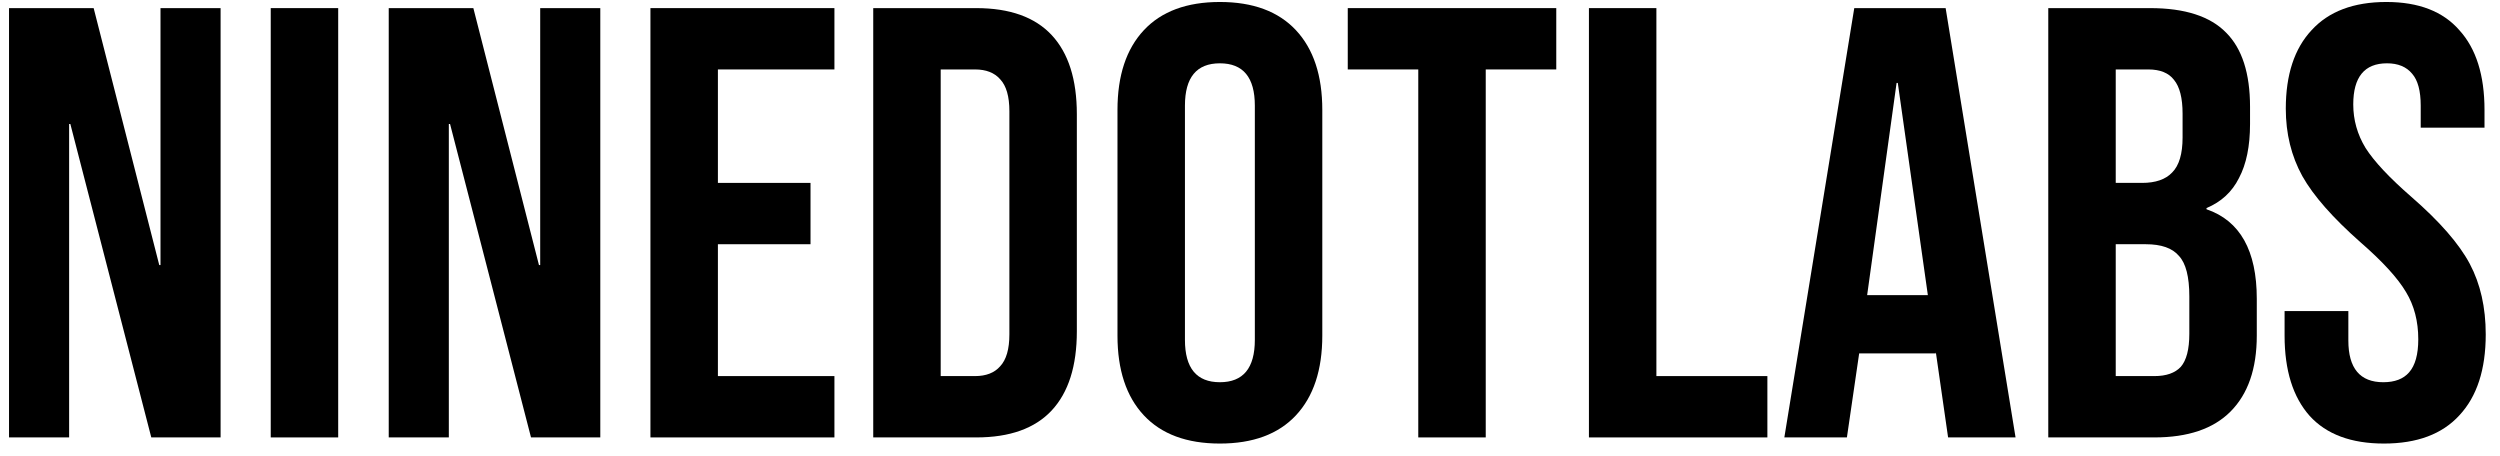 <svg width="126" height="23" viewBox="0 0 126 23" fill="none" xmlns="http://www.w3.org/2000/svg">
<path d="M0.455 0.409H4.72L8.027 13.36H8.089V0.409H11.118V22.046H7.625L3.546 6.251H3.484V22.046H0.455V0.409Z" fill="black"/>
<path d="M13.645 0.409H17.045V22.046H13.645V0.409Z" fill="black"/>
<path d="M19.592 0.409H23.857L27.164 13.36H27.226V0.409H30.255V22.046H26.763L22.683 6.251H22.621V22.046H19.592V0.409Z" fill="black"/>
<path d="M32.782 0.409H42.055V3.5H36.182V9.218H40.85V12.309H36.182V18.955H42.055V22.046H32.782V0.409Z" fill="black"/>
<path d="M44.011 0.409H49.204C50.894 0.409 52.161 0.863 53.006 1.769C53.85 2.676 54.273 4.005 54.273 5.756V16.698C54.273 18.45 53.85 19.779 53.006 20.686C52.161 21.592 50.894 22.046 49.204 22.046H44.011V0.409ZM49.142 18.955C49.698 18.955 50.121 18.79 50.409 18.46C50.718 18.13 50.873 17.595 50.873 16.853V5.602C50.873 4.86 50.718 4.324 50.409 3.995C50.121 3.665 49.698 3.5 49.142 3.5H47.411V18.955H49.142Z" fill="black"/>
<path d="M61.482 22.355C59.813 22.355 58.536 21.881 57.65 20.933C56.764 19.985 56.321 18.646 56.321 16.915V5.54C56.321 3.809 56.764 2.47 57.65 1.522C58.536 0.574 59.813 0.1 61.482 0.1C63.151 0.1 64.429 0.574 65.315 1.522C66.201 2.47 66.644 3.809 66.644 5.54V16.915C66.644 18.646 66.201 19.985 65.315 20.933C64.429 21.881 63.151 22.355 61.482 22.355ZM61.482 19.264C62.657 19.264 63.244 18.553 63.244 17.131V5.324C63.244 3.902 62.657 3.191 61.482 3.191C60.308 3.191 59.721 3.902 59.721 5.324V17.131C59.721 18.553 60.308 19.264 61.482 19.264Z" fill="black"/>
<path d="M71.481 3.5H67.927V0.409H78.436V3.5H74.881V22.046H71.481V3.5Z" fill="black"/>
<path d="M80.082 0.409H83.482V18.955H89.076V22.046H80.082V0.409Z" fill="black"/>
<path d="M93.455 0.409H98.06L101.584 22.046H98.184L97.566 17.749V17.811H93.702L93.084 22.046H89.931L93.455 0.409ZM97.164 14.875L95.649 4.18H95.588L94.104 14.875H97.164Z" fill="black"/>
<path d="M103.233 0.409H108.364C110.116 0.409 111.393 0.821 112.197 1.646C113.001 2.449 113.402 3.696 113.402 5.386V6.251C113.402 7.364 113.217 8.27 112.846 8.971C112.496 9.672 111.95 10.177 111.208 10.486V10.547C112.898 11.124 113.742 12.629 113.742 15.06V16.915C113.742 18.584 113.299 19.861 112.413 20.747C111.548 21.613 110.27 22.046 108.581 22.046H103.233V0.409ZM107.962 9.218C108.642 9.218 109.147 9.043 109.477 8.693C109.827 8.343 110.002 7.755 110.002 6.931V5.726C110.002 4.943 109.858 4.376 109.57 4.026C109.302 3.675 108.869 3.5 108.272 3.5H106.633V9.218H107.962ZM108.581 18.955C109.178 18.955 109.621 18.8 109.91 18.491C110.198 18.161 110.342 17.605 110.342 16.822V14.937C110.342 13.947 110.167 13.267 109.817 12.896C109.487 12.505 108.931 12.309 108.148 12.309H106.633V18.955H108.581Z" fill="black"/>
<path d="M120.15 22.355C118.501 22.355 117.255 21.891 116.41 20.964C115.565 20.016 115.143 18.666 115.143 16.915V15.678H118.357V17.162C118.357 18.563 118.944 19.264 120.119 19.264C120.696 19.264 121.129 19.099 121.417 18.769C121.726 18.419 121.881 17.863 121.881 17.1C121.881 16.193 121.675 15.4 121.263 14.72C120.85 14.02 120.088 13.185 118.975 12.216C117.574 10.98 116.595 9.867 116.039 8.878C115.483 7.869 115.204 6.735 115.204 5.478C115.204 3.768 115.637 2.449 116.503 1.522C117.368 0.574 118.625 0.1 120.273 0.1C121.901 0.1 123.127 0.574 123.952 1.522C124.796 2.449 125.219 3.789 125.219 5.54V6.436H122.004V5.324C122.004 4.582 121.86 4.046 121.572 3.716C121.283 3.366 120.861 3.191 120.304 3.191C119.171 3.191 118.604 3.881 118.604 5.262C118.604 6.045 118.81 6.776 119.223 7.456C119.655 8.136 120.428 8.961 121.541 9.929C122.963 11.166 123.941 12.289 124.477 13.298C125.013 14.308 125.281 15.493 125.281 16.853C125.281 18.625 124.838 19.985 123.952 20.933C123.086 21.881 121.819 22.355 120.15 22.355Z" fill="black"/>
</svg>
